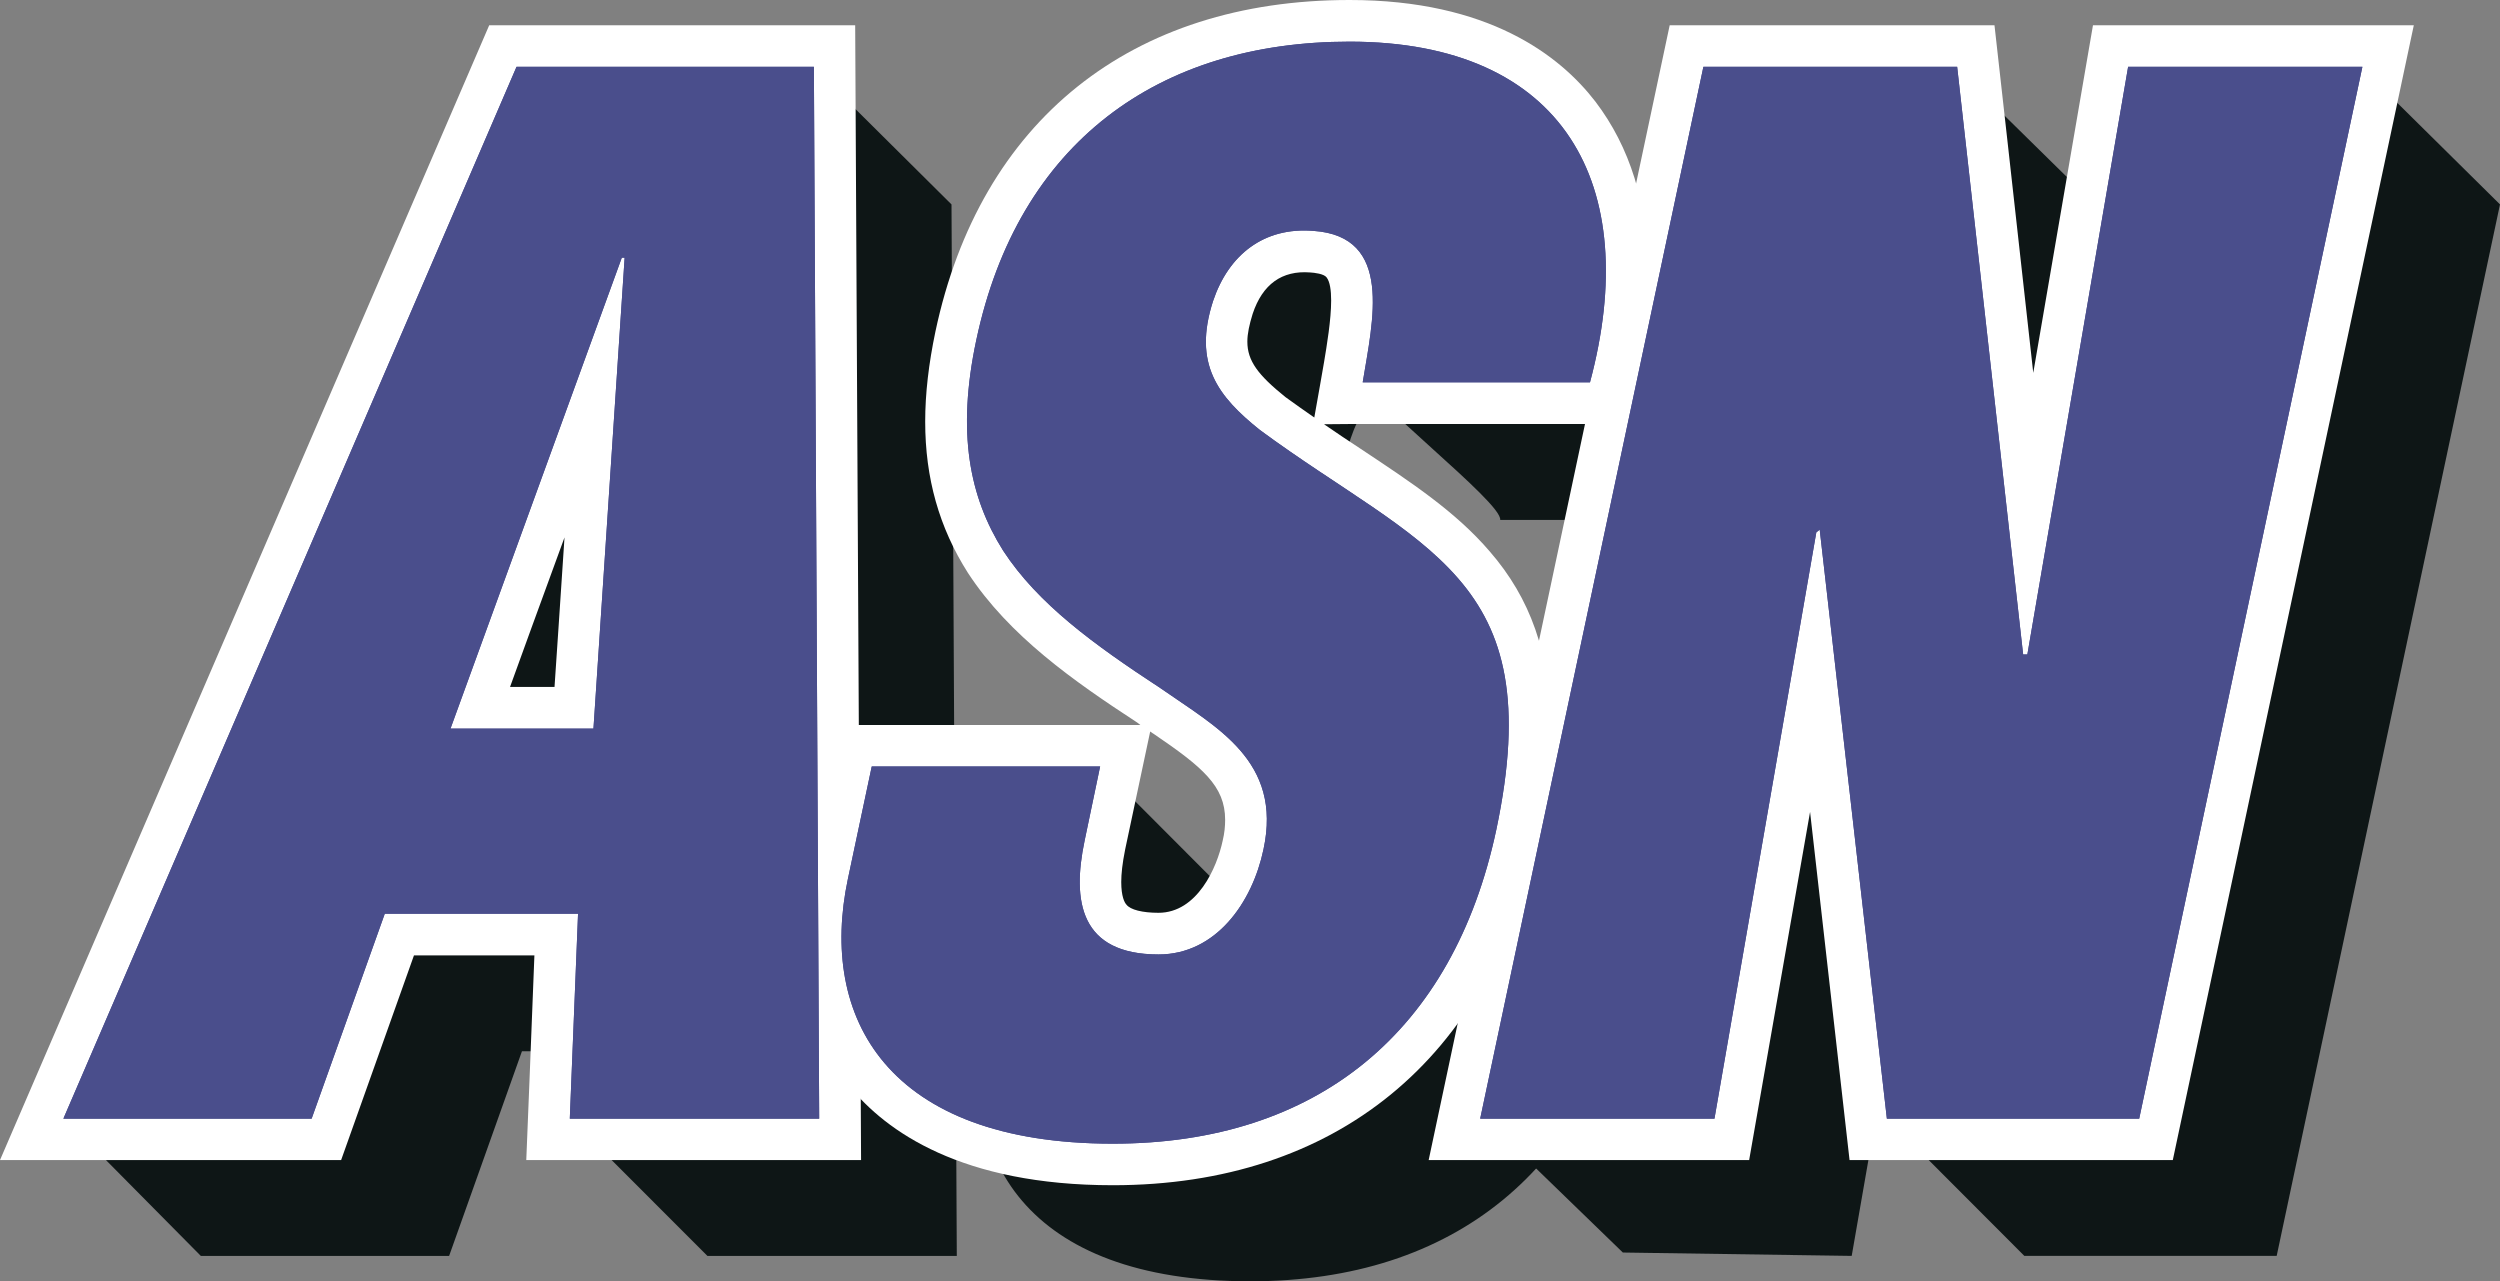 <?xml version="1.0" encoding="utf-8"?>
<!-- Generator: Adobe Illustrator 12.0.1, SVG Export Plug-In . SVG Version: 6.00 Build 51448)  -->
<!DOCTYPE svg PUBLIC "-//W3C//DTD SVG 1.1//EN" "http://www.w3.org/Graphics/SVG/1.1/DTD/svg11.dtd">
<svg  version="1.1" id="Layer_1" xmlns="http://www.w3.org/2000/svg" xmlns:xlink="http://www.w3.org/1999/xlink" width="298.105" height="152.785"
	 viewBox="0 0 298.105 152.785" overflow="visible" enable-background="new 0 0 298.105 152.785" xml:space="preserve">
<rect x="0" y="0" width="298.105" height="152.785" fill="#808080" stroke="none"/>
<path fill="#0E1616" d="M23.945,149.756L7.716,133.362L78,24.375L97.122,8.154l16.337,16.222l0.631,125.381H84.353l-16.573-16.581
	l0.294-7.823h-5.835l-8.685,24.404H23.945z M90.906,47.115h-0.323l-20.464,56.173h17.054L90.906,47.115z"/>
<path fill="#0E1616" d="M131.108,91.287l16.48,16.522l-1.88,8.872c-1.529,7.178-0.517,13.537,8.829,13.537
	c6.861,0,11.168-6.188,12.518-12.547c2.269-10.522-5.599-14.542-12.288-19.236c-7.924-5.168-14.585-10.034-18.763-16.379
	c-3.983-6.346-5.556-14.04-3.201-25.094c4.996-23.572,7.379-52.125,30.118-52.125c25.581,0,49.383,33.592,43.037,57.163h-27.074
	c0.345-2.067-16.509-14.915-16.279-17.111c0.66-5.699,17.313-0.474,10.422-0.962c-5.929-0.517-10.135,2.842-11.972,8.355
	c-2.44,7.522,0.603,11.369,5.584,15.403c9.546,6.991,18.131,11.369,23.672,17.729c5.498,6.346,7.724,14.7,4.508,29.917
	c-5.11,24.089-21.304,37.453-45.729,37.453c-26.917,0-35.121-15.059-31.604-31.596l2.85-13.38L131.108,91.287z"/>
<polygon fill="#0E1616" points="225.022,133.362 233.362,79.543 232.975,79.874 220.801,149.756 193.511,149.354 176.788,133.147 
	233.291,8.154 249.785,24.375 257.637,94.43 258.125,94.43 281.697,8.154 298.105,24.375 271.476,149.756 241.387,149.756 "/>
<polygon fill="#FFFFFF" points="84.338,37.267 83.994,37.267 63.551,93.454 80.599,93.454 "/>
<path fill="#4A4E8C" d="M7.558,133.391L61.592,7.967H97.05l0.632,125.424H67.944l0.983-24.434H45.88l-8.721,24.434H7.558z
	 M74.483,30.721h-0.337L53.718,86.879h17.047L74.483,30.721z"/>
<path fill="#FFFFFF" d="M58.333,3.015L0,138.33h40.676c0,0,6.926-19.467,8.685-24.404h14.362
	c-0.237,6.431-0.969,24.404-0.969,24.404h39.922L101.974,3.015H58.333z M92.126,12.92c0.015,8.771,0.517,106.647,0.589,115.49
	h-19.61c0.28-6.417,0.983-24.419,0.983-24.419H42.334c0,0-6.905,19.48-8.685,24.419H15.13
	c5.168-12.073,47.402-110.078,49.742-115.49H92.126z"/>
<path fill="#FFFFFF" d="M70.693,25.753L46.612,91.846h28.812l4.4-66.093H70.693z M67.313,64.083
	c-0.574,8.556-0.998,15.159-1.191,17.83h-5.304C62.166,78.208,64.09,72.854,67.313,64.083"/>
<path fill="#4A4E8C" d="M131.18,91.401l-1.852,8.857c-1.507,7.207-0.538,13.552,8.822,13.552c6.854,0,11.176-6.188,12.511-12.532
	c2.268-10.552-5.599-14.542-12.289-19.222c-7.938-5.197-14.614-10.049-18.755-16.395c-4.012-6.374-5.556-14.054-3.208-25.093
	c5.003-23.586,21.756-35.602,44.502-35.602c25.581,0,34.998,17.054,28.682,40.626H162.49c1.205-7.364,3.675-17.399-5.857-18.059
	c-5.929-0.488-10.128,2.842-11.987,8.369c-2.419,7.508,0.588,11.37,5.591,15.375c9.554,7.034,18.152,11.369,23.65,17.714
	c5.527,6.374,7.752,14.729,4.537,29.946c-5.125,24.06-21.333,37.438-45.729,37.438c-26.924,0-35.099-15.044-31.589-31.582
	l2.842-13.394H131.18z"/>
<path fill="#FFFFFF" d="M111.542,39.535c-0.804,3.833-1.22,7.393-1.22,10.738c0,6.747,1.665,12.633,5.089,18.03
	c4.91,7.522,12.668,12.948,20.198,17.858c0.014,0.028,0.251,0.172,0.366,0.287H99.914l-3.661,17.313
	c-0.582,2.728-0.876,5.397-0.876,7.967c0,6.848,1.996,12.992,5.907,17.787c4.364,5.397,13.379,11.814,31.41,11.814
	c26.55,0,44.997-15.059,50.581-41.373c1.048-4.952,1.579-9.402,1.579-13.465c0-8.498-2.354-15.145-7.221-20.744
	c-4.063-4.737-9.331-8.211-15.432-12.26c-1.436-0.947-2.871-1.895-4.321-2.9c1.536-0.028,4.608-0.028,4.608-0.028h30.907
	l0.962-3.675c1.406-5.197,2.124-10.106,2.124-14.657c0-7.91-2.124-14.7-6.23-20.098C186.003,6.604,177.476,0,160.924,0
	C134.876,0,116.868,14.398,111.542,39.535 M155.527,102.297c2.713-12.776-6.015-18.691-12.375-23.012l-2.074-1.407
	c-8.104-5.297-13.832-9.661-17.334-14.944c-3.618-5.756-4.393-12.331-2.498-21.332c4.335-20.399,18.404-31.668,39.678-31.668
	c9.862,0,17.284,2.842,21.433,8.24c2.785,3.632,4.163,8.398,4.163,14.054c0,2.584-0.388,5.455-0.976,8.398h-17.227
	c0.201-1.522,0.345-3.086,0.345-4.623c0-3.273-0.632-6.46-2.685-9.044c-2.01-2.642-5.054-4.105-9.001-4.378
	c-7.874-0.66-14.384,3.833-17.033,11.743c-3.41,10.522,1.708,16.437,7.192,20.83l0.086,0.057l0.072,0.072
	c3.294,2.426,6.41,4.493,9.396,6.475c5.498,3.646,10.25,6.775,13.465,10.508c3.689,4.25,6.676,10.308,3.417,25.625
	c-4.651,21.935-18.791,33.52-40.877,33.52c-11.169,0-19.373-2.813-23.694-8.153c-2.821-3.46-3.704-7.608-3.704-11.413
	c0-2.182,0.294-4.264,0.646-6.015c0,0,1.191-5.541,2.045-9.461h17.062c-0.244,1.264-0.582,2.857-0.582,2.857
	c-0.474,2.196-0.725,4.163-0.725,5.972c0,3.646,0.969,6.604,2.856,8.9c2.512,3.101,6.388,4.68,11.535,4.68
	C147.753,118.777,153.79,110.508,155.527,102.297 M148.737,40.741c0-0.962,0.237-2.039,0.632-3.316
	c1.177-3.546,3.503-5.197,6.848-4.938c0.502,0.029,1.65,0.158,1.967,0.588c0.401,0.517,0.545,1.536,0.545,2.756
	c0,2.297-0.517,5.369-0.847,7.35c0,0-0.934,5.397-1.163,6.604c-1.134-0.804-2.282-1.579-3.445-2.44
	C150.029,44.731,148.737,43.038,148.737,40.741 M134.317,107.867c-0.223-0.229-0.617-0.962-0.617-2.698
	c0-0.948,0.129-2.211,0.466-3.876c0,0,2.72-12.863,2.986-14.068c0.129,0.114,0.424,0.287,0.424,0.287
	c5.821,3.962,8.513,6.216,8.513,10.249c0,0.747-0.072,1.565-0.294,2.483c-0.675,3.202-3.029,8.6-7.659,8.6
	C136.226,108.843,134.783,108.484,134.317,107.867"/>
<polygon fill="#4A4E8C" points="216.983,63.149 216.581,63.48 204.436,133.391 176.5,133.391 203.116,7.967 233.376,7.967 
	241.244,78.037 241.746,78.037 253.761,7.967 281.697,7.967 255.083,133.391 224.993,133.391 "/>
<path fill="#FFFFFF" d="M249.57,3.015c0,0-3.919,22.854-7.12,41.444c-2.039-18.447-4.623-41.444-4.623-41.444h-38.73l-28.74,135.315
	h38.215c0,0,4.005-22.897,7.264-41.517c2.096,18.49,4.708,41.517,4.708,41.517h38.545L287.827,3.015H249.57z M275.553,12.92
	c-2.211,10.537-22.998,108.47-24.49,115.49h-21.648c-0.89-7.737-8.556-74.893-8.556-74.893l-8.843,7.307
	c0,0-10.509,60.292-11.771,67.585H182.63c2.225-10.522,22.997-108.441,24.505-115.49h21.791c0.861,7.752,7.896,70.083,7.896,70.083
	h9.102c0,0,10.767-62.748,12.03-70.083H275.553z"/>
<path fill="#4A4E8C" d="M7.558,133.391L61.592,7.967H97.05l0.632,125.424H67.944l0.983-24.434H45.88l-8.721,24.434H7.558z
	 M74.483,30.721h-0.337L53.718,86.879h17.047L74.483,30.721z"/>
<path fill="#4A4E8C" d="M131.18,91.401l-1.852,8.857c-1.507,7.207-0.538,13.552,8.822,13.552c6.854,0,11.176-6.188,12.511-12.532
	c2.268-10.552-5.599-14.542-12.289-19.222c-7.938-5.197-14.614-10.049-18.755-16.395c-4.012-6.374-5.556-14.054-3.208-25.093
	c5.003-23.586,21.756-35.602,44.502-35.602c25.581,0,34.998,17.054,28.682,40.626H162.49c1.205-7.364,3.675-17.399-5.857-18.059
	c-5.929-0.488-10.128,2.842-11.987,8.369c-2.419,7.508,0.588,11.37,5.591,15.375c9.554,7.034,18.152,11.369,23.65,17.714
	c5.527,6.374,7.752,14.729,4.537,29.946c-5.125,24.06-21.333,37.438-45.729,37.438c-26.924,0-35.099-15.044-31.589-31.582
	l2.842-13.394H131.18z"/>
<polygon fill="#4A4E8C" points="216.983,63.149 216.581,63.48 204.436,133.391 176.5,133.391 203.116,7.967 233.376,7.967 
	241.244,78.037 241.746,78.037 253.761,7.967 281.697,7.967 255.083,133.391 224.993,133.391 "/>
<path fill="#4A4E8C" d="M7.558,133.391L61.592,7.967H97.05l0.632,125.424H67.944l0.983-24.434H45.88l-8.721,24.434H7.558z
	 M74.483,30.721h-0.337L53.718,86.879h17.047L74.483,30.721z"/>
<path fill="#4A4E8C" d="M131.18,91.401l-1.852,8.857c-1.507,7.207-0.538,13.552,8.822,13.552c6.854,0,11.176-6.188,12.511-12.532
	c2.268-10.552-5.599-14.542-12.289-19.222c-7.938-5.197-14.614-10.049-18.755-16.395c-4.012-6.374-5.556-14.054-3.208-25.093
	c5.003-23.586,21.756-35.602,44.502-35.602c25.581,0,34.998,17.054,28.682,40.626H162.49c1.205-7.364,3.675-17.399-5.857-18.059
	c-5.929-0.488-10.128,2.842-11.987,8.369c-2.419,7.508,0.588,11.37,5.591,15.375c9.554,7.034,18.152,11.369,23.65,17.714
	c5.527,6.374,7.752,14.729,4.537,29.946c-5.125,24.06-21.333,37.438-45.729,37.438c-26.924,0-35.099-15.044-31.589-31.582
	l2.842-13.394H131.18z"/>
<polygon fill="#4A4E8C" points="216.983,63.149 216.581,63.48 204.436,133.391 176.5,133.391 203.116,7.967 233.376,7.967 
	241.244,78.037 241.746,78.037 253.761,7.967 281.697,7.967 255.083,133.391 224.993,133.391 "/>
</svg>
